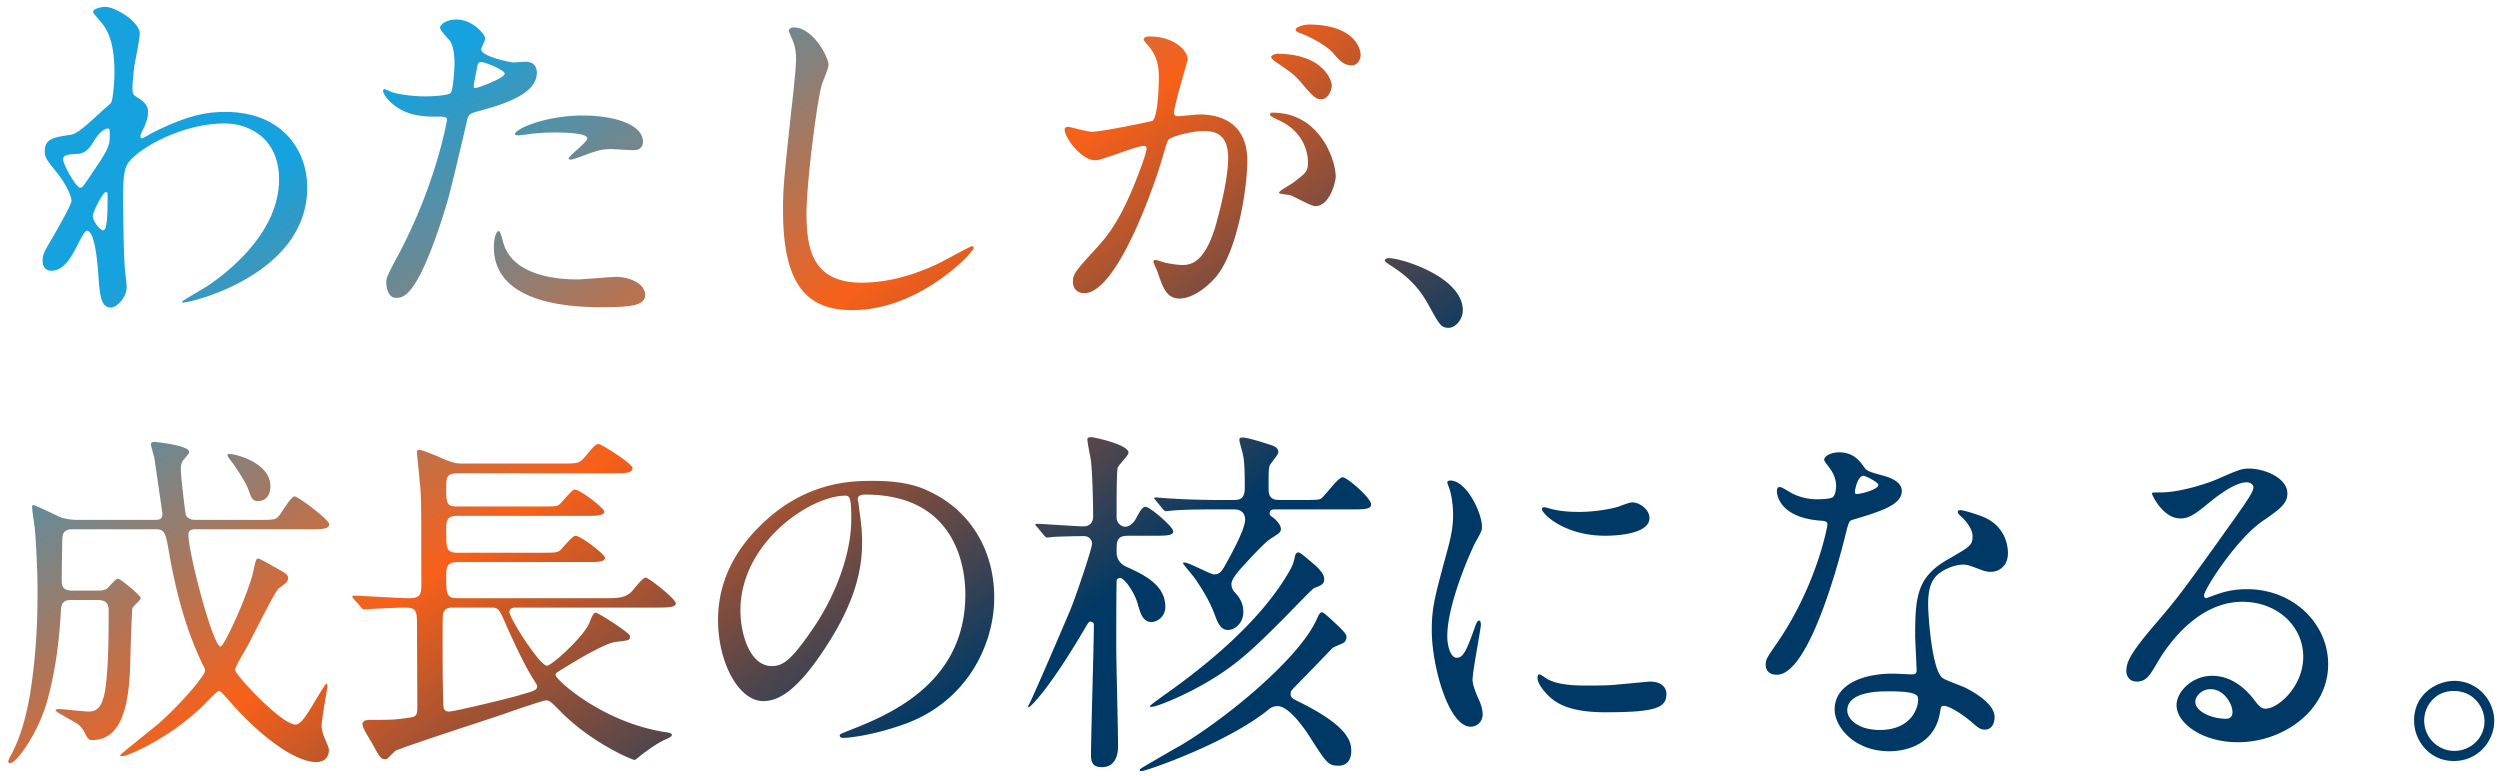<svg width="277" height="86" fill="none" xmlns="http://www.w3.org/2000/svg"><path d="M14.68 9.68c0-.44.12-1.68.2-2.32.08-.52.6-3.04.6-3.64 0-1.32-2.72-2.96-3.8-2.96-.4 0-1.36.2-1.36.52 0 .16.08.24.76 1.04.68.76 1.6 2.08 1.6 5.64 0 1.24-.16 3-.36 3.4-.04.12-.84.76-1.04.96-2.68 2.48-2.92 2.52-3.6 2.64-1.64.24-2.72.4-2.72 1.76 0 .72.12.88 1.4 2.48.72.88 1.56 2.36 1.56 3.08 0 .4-1.6 3.16-2 3.88-1 1.68-1.2 2.04-1.2 2.72 0 .8.48 1.12.96 1.12 1.44 0 2.28-1.64 2.88-2.8.32-.64.84-1.64 1.04-1.64.96 0 1.2 3.8 1.28 4.64.16 2.44.28 3.88 1.4 3.88.6 0 1.76-1.04 1.76-2.32 0-.24-.16-1.56-.2-1.88-.16-2.12-.2-7.2-.2-8.08 0-2.72.24-3.4.76-4 1.52-1.72 6.08-4.12 10.48-4.12 2.72 0 6.04 1.64 6.04 6.2 0 5.96-5.8 10.36-7.8 11.72-.44.32-2.96 1.72-2.96 1.84 0 .08.08.08.16.08.92 0 13.72-3.12 13.72-12.72 0-4.24-2.84-8.4-9.08-8.4-1.96 0-4.12.32-8.08 2.32-.2.08-.96.6-1.16.6-.08 0-.16-.08-.16-.2 0-.2.16-.52.28-.76.32-.68.56-1.24.56-1.92 0-.28 0-.92-1.04-1.56-.64-.4-.68-.44-.68-1.2zM12 14.24c.16.04.16.24.16.56 0 1.44 0 1.52-2.48 5.16-.44.64-.56.84-.8.84-.44 0-1.88-2.56-1.88-3.12 0-.52.4-.56 1.68-.64.92-.08 1.36-.84 1.72-1.4.68-1.16 1.36-1.44 1.6-1.4zm-.28 7.04c.12 0 .2.08.2.24 0 1.84 0 4-.48 4-.36 0-1.16-1.04-1.16-1.56 0-.48 1.12-2.68 1.44-2.68zm31.08 9.96c0 .44.12 1.76 1.08 1.76.76 0 2.2 0 4.96-8.32.84-2.6.88-2.64 2.92-11.36.16-.72.32-.76 1.68-1.12 2.64-.72 6.04-1.88 6.04-4.12 0-1.24-1-1.24-1.32-1.24-.2 0-1.08.08-1.24.08-.4 0-3.6-.68-3.6-1.44 0-.2.44-1 .44-1.2 0-.48-1.4-2.12-3.2-2.12-1.04 0-1.8.52-1.8.92 0 .28.96 1.28 1.12 1.48.48.8.48 2.16.48 2.48 0 .28-.12 3-.44 3.28-.32.28-2.24.36-2.84.36-1.32 0-2.96-.24-3.56-.44-.16-.04-.76-.36-.92-.36-.04 0-.16.04-.16.16 0 .4.8 1.52 2.08 2.16 1.32.68 2.72.72 3.56.72 1.28 0 1.44 0 1.44.4 0 .04-1.16 6.92-5.28 14.72-1.24 2.32-1.44 2.72-1.44 3.2zm9.72-22c.2-.96.2-1.08.36-1.88.08-.4.2-.48.44-.48.44 0 2.6.88 2.6 1.28 0 .52-3.04 1.6-3.24 1.6-.24 0-.2-.24-.16-.52zm4.56 5.68c.04.08.32.08.36.08.16 0 1.08-.12 1.32-.16.92-.12 2-.16 2.88-.16.6 0 3.44.04 3.44.64 0 .44-2.08 1.96-2.08 2.24 0 .12.12.12.2.12.28 0 .68-.16 1.68-.52 1.64-.64 2.24-.64 2.96-.64.32 0 1.88.12 2.24.12.32 0 1.16 0 1.16-.96 0-1.76-2.88-2.88-6.68-2.88-4.28 0-7.76 1.6-7.48 2.12zm-1.8 10.68c-.32 0-.56.84-.56 1.76 0 5.04 5.4 6.68 11.88 6.68 3.4 0 4.88-.2 4.88-1.36 0-1.32-1.84-2-3.2-2-.64 0-3.68.28-4.36.28-3.04 0-7.36-.76-8.2-4.24-.04-.12-.28-1.12-.44-1.12zM87.96 3.04c-.24 0-.56.12-.56.4 0 .04.4.96.44 1.08.24.56.36 1.24.36 1.96 0 1.12-.36 4.4-.52 5.72-.84 7.84-.92 8.64-.92 11.12 0 8.04 2.48 11.04 7.68 11.04 7.52 0 13.44-6.44 13.44-6.88 0-.08-.04-.2-.2-.2s-3.2 1.68-3.8 1.96c-3.56 1.68-6.44 2.08-8.4 2.08-5.36 0-6.12-3.6-6.12-7.64 0-3.36 1.12-12.2 1.68-14.24.08-.32.76-1.84.76-2.24 0-.92-1.76-4.16-3.84-4.16zm33.4 14.72c.8 0 4.52-1.6 5.4-1.6.24 0 .28.2.28.32 0 .28-.4 1.48-.56 1.88-2.16 6-3.84 7.84-4.92 9.04-2.4 2.64-2.68 2.96-2.68 3.8 0 .72.4 1.28 1.28 1.28 3.24 0 7.12-9.84 8.72-15.28.4-1.36.44-1.52.6-1.72.28-.36 2.56-.96 3.84-.96 1.16 0 2.76.2 2.76 3 0 2.12-.8 5.36-1.24 6.96-1.16 4.32-2.64 4.88-3.8 4.88-.4 0-1.2-.08-2.04-.28-.12-.04-.84-.28-1-.28-.12 0-.2.08-.2.2 0 .12.44 1.04.52 1.32.48 1.36.88 2.76 2.36 2.76 1.36 0 2.96-1.12 4.08-2.44 2.32-2.8 3.44-9.68 3.44-12.84 0-3.68-2.32-5.12-5.32-5.12-.32 0-2.16.2-2.36.2-.28 0-.44-.12-.44-.36 0-.76 1.52-5.88 1.52-5.92 0-1.04-1.56-2.56-4.24-2.56-.16 0-.64.04-.64.32 0 .12.08.2.68.92.92 1.16 1 2.36 1 3.4 0 .2-.04 4.24-.72 4.72-.08.04-5.56 1.2-6.72 1.2-.44 0-2.52-.56-2.64-.56-.2 0-.36.16-.36.32 0 .88 1.84 3.4 3.4 3.4zm26.64 1.8c-.04-2.04-1.88-7.08-7-7.08-.12 0-.28 0-.28.24 0 .16.64.44.96.6 2.96 1.32 3.24 3.92 3.24 4.6 0 1.08-.16 1.2-1.64 2.32-.24.2-1.56.88-1.56 1.12 0 .16 1 .2 1.28.28.44.16 2.28 1.2 2.72 1.2 1.68 0 2.28-2.8 2.28-3.28zm-3-16.84c-.48 0-1.44.24-1.44.56 0 .12.12.28.52.4 1.32.48 2.92 1.44 3.56 2.12.8.92 1.24 1.44 2.12 1.44.68 0 1-.68 1-1.16 0-.76-.8-3.36-5.76-3.36zm-3.48 3.24c-.36 0-.68.24-.68.36 0 .16.4.48.6.6 1.64 1.12 2.04 1.4 2.84 2.36 1.24 1.48 1.56 1.72 2.12 1.72.68 0 1.16-.88 1.16-1.56 0-.48-.92-3.48-6.04-3.48zm20.56 28.44c0-3.72-6.8-5.8-8.2-5.8-.32 0-.44.16-.44.28 0 .12.44.4.56.48 2.36 1.48 3.4 2.88 4.2 4.28 1.32 2.4 1.48 2.68 2.32 2.68.76 0 1.56-.96 1.56-1.92zM10.84 66.48c1.12 0 1.2.64 1.2 1.28 0 5.72-.2 7.08-.32 8.24-.32 2.48-1.04 2.84-1.92 2.84-.52 0-2.84-.28-3.32-.28-.16 0-.32.04-.32.16 0 .16 2.16 1.28 2.52 1.56.44.36.6.68.92 1.32.16.28.32.4.6.4 3.48 0 4.12-4.28 4.24-8.68 0-.48.16-5.8.24-5.96.08-.2.92-.88.92-1.08 0-.32-2.28-2.16-2.52-2.16-.28 0-1.04.96-1.2 1.08-.28.2-.68.24-1.04.24H8c-1.16 0-1.16-.68-1.16-1.16 0-.8.04-4 .08-4.76.08-.88.8-.88 1.16-.88h9.12c1.08 0 1.16.4 1.56 2.76.76 4.28 1.88 8.52 3.8 12.44.12.2.16.32.16.48 0 .48-2.36 3.36-5.04 5.76-.68.6-4.36 3.48-4.36 3.6 0 .12.16.12.2.12.52 0 4.8-1.76 8.6-5.24.36-.32 1.92-2 2.12-2 .2 0 .28.12 1.04.96 3.32 3.84 7.28 6.92 9.8 6.92.36 0 1.36-.16 1.36-1.32 0-.28-.08-.4-.56-1.56-.24-.64-.24-.96-.24-1.2 0-.68.64-4.12.64-4.28 0-.08 0-.32-.12-.32s-1.08 1.64-1.28 1.96c-.88 1.48-1.52 2.56-2.16 2.56-1.52 0-6.68-5.52-6.68-6.08 0-.28 1.2-2.28 1.44-2.72.52-1 2.96-5.88 3.36-6.24.12-.12.76-.56.88-.68.12-.16.2-.32.2-.48 0-.4-.16-.52-1.48-1.24-1.56-.88-1.72-.96-1.88-.96-.2 0-.32.6-.44 1.2-.52 2.56-3.28 8.56-3.68 8.56-.84 0-3.56-10.32-3.56-12.4 0-.48.32-.6.76-.6h12.68c1.32 0 2.16 0 2.16-.56 0-.48-3.44-3.08-3.84-3.08-.44 0-1.52 2-1.84 2.28-.36.32-.56.32-2.24.32h-6.92c-.8 0-1-.44-1.04-.52-.08-.2-.56-4.28-.56-5 0-.56.04-.8.28-1.12.16-.16.64-.72.64-.88 0-.76-3.8-1.12-3.84-1.12-.28 0-.4.08-.4.32 0 .04.32 1.28.36 1.32.04.24.92 6.28.92 6.36 0 .64-.52.64-.76.64H8.36c-.44 0-1.12-.12-1.52-.24-.52-.2-2.92-1.4-3.16-1.4-.12 0-.12.16-.12.24 0 .36.24 1.88.28 2.2.08.76.32 4.12.32 7.28 0 3.84-.24 7.72-.88 11.52-.28 1.52-.84 4.32-2.2 6.72-.08.16-.16.32-.16.48 0 .12.12.16.2.16.72 0 3.04-3.28 4.04-6.64.8-2.8 1.36-6 1.6-10.4.04-.76.4-1.04 1.08-1.04h3zm14.4-16.16c-.08.08-.04.2.12.44.68.84 1.84 2.6 2.16 3.48.28.8.44 1.28 1 1.28 1.08 0 1.44-.8 1.44-1.64 0-2.84-4.56-3.76-4.72-3.56zm25.4 15.96c-1.2 0-1.2-.56-1.2-2.52 0-.96.12-1.48 1.24-1.48h14.28c1.12 0 2.08 0 2.08-.48 0-.36-2.68-2.44-3.28-2.44-.32 0-1.4 1.32-1.64 1.56-.36.32-.52.32-2.16.32h-9.28c-1.24 0-1.24-.48-1.24-2.56 0-.8 0-1.52 1.16-1.52h14.24c1.16 0 2.12 0 2.12-.48 0-.36-2.68-2.44-3.28-2.44-.32 0-1.36 1.36-1.64 1.6-.32.28-.52.28-2.2.28H50.6c-1.16 0-1.16-.44-1.16-2.2 0-1.12.12-1.48 1.36-1.48h17.16c1.32 0 2.12 0 2.12-.6 0-.48-3.48-2.64-3.72-2.64-.36 0-.48.16-1.6 1.48-.6.68-.8.68-2.56.68H51.36c-.56 0-1.08 0-2.24-.52-.44-.2-2.32-1-2.64-1-.28 0-.28.2-.28.32 0 .16.36 3.6.4 4.28.08 1.52.08 2.4.08 10.28 0 1.16-.08 1.56-1.44 1.56-.96 0-5.24-.28-6.04-.28-.12 0-.16.04-.16.08 0 .08 0 .12.16.28l.8.92c.12.16.2.24.36.24.08 0 .44-.04.56-.04.8-.04 2.96-.16 3.88-.16 1.16 0 1.4.2 1.4 1.64 0 1.32.04 7.68.04 9.16 0 .92 0 1.24-.68 1.36-1.76.28-2.24.28-4.36.28-.44 0-1.04 0-1.04.48 0 .16.12.44.2.6.08.2.64 1.12.76 1.32.96 1.76 1.08 1.96 1.52 1.96.08 0 .16 0 .24-.04.16-.12.76-.76.92-.88.6-.36 10.12-3.44 12-4.08 1.56-.56 4.44-1.52 4.68-1.52.44 0 .56.16 1.8 1.4 3.28 3.28 7.72 5.2 8.04 5.2.12 0 .68-.52.8-.6.92-.68 1.68-1.24 2.64-1.68.4-.16.68-.32.68-.48 0-.16-.12-.24-.72-.32-7-1.08-12.16-5.84-12.16-6.32 0-.24.12-.28 1.16-.92 1.48-.92 4.4-2.64 5.52-2.76 1.4-.16 1.56-.16 1.56-.56v-.12c-.2-.44-3.52-2.56-3.8-2.56-.24 0-.4.4-.68 1.08-.56 1.52-4.2 4.8-4.72 4.8-.8 0-4.16-5.28-4.16-5.96 0-.32.28-.48.64-.48h15.64c1.2 0 2.16 0 2.16-.48 0-.44-2.96-2.84-3.36-2.84-.36 0-1.4 1.48-1.72 1.72-.72.56-1.52.56-2.84.56H50.64zm3.8 1.04c.8 0 .88.2 1.6 1.84.6 1.36 1.8 4 2.8 5.68.6.96.68 1.08.68 1.16 0 .44-.2.52-1.88 1-1.44.44-7.36 1.84-7.88 1.84-.6 0-.64-.4-.64-.96-.08-2-.08-4.8-.08-6.8 0-.56 0-2.8.04-3 .16-.76.72-.76 1.12-.76h4.24zM95.88 54.8c10.92 0 11.08 9.52 11.08 11.08 0 9.96-8.68 13.4-12.84 15.04-1 .4-1.08.44-1.08.56 0 .24.24.28.4.28.6 0 3.24-.28 6.64-1.48 7.08-2.48 10.08-8.88 10.08-14.08 0-5.24-2.64-9.52-6.96-11.64-1.12-.56-2.8-1.28-6.44-1.28-2.32 0-7.68 0-12.76 5.2-4 4.04-4.44 8.08-4.44 10.2 0 4.88 2.36 9 5 9 1.6 0 3.64-.96 6.84-5.84 3.52-5.32 4.12-9.04 4.12-11.72 0-1.76-.24-3.04-.4-4.32 0-.16-.08-.32-.08-.44 0-.24.04-.56.84-.56zm-2.24.12c.52 0 .68.2.68 2.6 0 3.96-1.8 8.4-3.92 11.64-2.76 4.16-3.72 4.64-4.88 4.64-2.44 0-3.48-3.56-3.48-6.16 0-7.56 7.8-12.72 11.6-12.72zm34.24 4.44c1.24 0 2.12 0 2.12-.48 0-.52-2.6-2.72-3.04-2.72-.36 0-.48.16-1.2 1.48-.24.36-.64.72-1.08.72-.48 0-.96-.44-.96-1.04 0-1.84 0-5.12.12-5.48.08-.32 1.2-1.36 1.2-1.68 0-.92-3.88-1.72-4.08-1.72-.16 0-.48 0-.48.24 0 .36.36 2.04.4 2.4.16 1.4.24 4.6.24 6.12 0 .72-.4 1.12-1.08 1.12-.84 0-4.44-.28-5.16-.28-.04 0-.16 0-.16.08s.08.16.2.28l.76.92c.16.16.2.24.36.24.12 0 .72-.08.84-.08.8-.04 2.4-.08 3.24-.08.52 0 .88.4.88.84 0 .52-1.8 5.88-2.4 7.32-.64 1.52-4.24 9.92-4.6 10.52-.04.04-.08.12-.08.2 0 .04 0 .08.08.08.12 0 2.16-1.8 6.36-9 .28-.44.28-.48.48-.48.2 0 .36.16.36.32 0 2.28-.32 12.36-.32 14.44 0 .96.32 1.36 1.2 1.36 1.8 0 1.8-1.96 1.8-2.36 0-1.72-.2-9.36-.2-10.92 0-1.64 0-5.76.04-7.32 0-.24.2-.36.4-.36.44 0 1.52 1.48 1.92 2.8.32 1.16.6 2.08 1.56 2.08.56 0 1.52-.56 1.52-1.68 0-2.44-2.36-3.56-4.4-4.48-.32-.16-1-.6-1-1.56 0-1.28 0-1.84 1.32-1.84h2.84zm21.88-2.92c1.4 0 2.16 0 2.16-.56 0-.68-2.64-3-3.16-3s-2 2.16-2.44 2.4c-.28.12-1 .12-1.96.12h-2.44c-.6 0-1.36 0-1.36-1.16 0-2.12 0-2.36.16-2.72.12-.24.92-1.16.92-1.4 0-.56-.48-.72-1.16-.92-.6-.2-2.28-.72-2.76-.72-.16 0-.4 0-.4.24s.32 1.28.36 1.48c.16.68.24 1.32.24 3.88 0 1.04-.4 1.32-1.2 1.32h-1.44c-2.28 0-4.32-.08-5.48-.16-.28 0-1.52-.12-1.76-.12-.04 0-.16 0-.16.08s.12.16.2.28l.76.92c.16.16.2.24.36.24.12 0 .72-.08.84-.08 1.4-.12 4.08-.12 5.04-.12h1.68c.72 0 1.2.4 1.2 1.12 0 1.16-1.76 4.24-2.24 5.12-.36.6-.56.96-1.2.96-.44 0-2.76-1.32-3.32-1.32-.04 0-.12 0-.12.08 0 .12 1.08 1.36 1.28 1.64.6.88 1.64 2.4 2.28 4.2.32.88.68 1.56 1.4 1.56.76 0 1.72-.72 1.72-2 0-1.12-.56-1.76-1.08-2.32-.08-.12-.24-.4-.24-.76 0-.56.8-1.44.96-1.64.92-1 2.64-2.92 3.4-3.4 1-.64 1.12-.72 1.12-1.08 0-.48-.6-1.08-.96-1.32-.24-.16-.28-.24-.28-.4 0-.44.4-.44.64-.44h8.44zm-.6 14.36c.12-.4-.08-.64-.84-1.4-.36-.32-1.6-1.56-1.84-1.56s-.36.28-.6.8c-1.88 4.24-9.96 10.96-15.28 14.08-.32.16-4.12 2.36-4.2 2.44-.04.04-.12.12-.12.2 0 .08.12.08.2.08.48 0 9.36-3.04 14-6.76.28-.24.56-.44 1.08-.44 1.4 0 3.36 3.08 3.56 3.4 1.84 2.88 2.04 3.2 3.2 3.2 1.2 0 1.4-1.04 1.4-1.64 0-1.12-.44-2.84-6.04-5.56-.48-.24-.68-.36-.68-.76 0-.36.12-.4.8-1.12.96-.96 2.88-2.96 3.84-3.96.16-.12.96-.44 1.12-.52.2-.08.32-.24.4-.48zm-5.44-9.56c-.16.08-.24.36-.24.44-.2.8-.24 1-.8 1.92-3.68 6.24-11 11.52-13.72 13.44-.16.12-1.56 1.12-1.56 1.2 0 .08.12.08.2.08.4 0 2.24-.68 4.44-1.8 4.48-2.32 6.52-4.32 10.16-7.96.56-.56 3.2-3.32 3.4-3.4.84-.32 1.12-.44 1.12-1 0-.4-.24-.84-1.08-1.6-1.52-1.28-1.68-1.44-1.92-1.32zm16.64 9.24c0-3.6 2.64-9.48 3.08-10.32.76-1.36.76-1.4.76-1.84 0-1.44-1.68-5.08-3.52-5.08-.16 0-.32.08-.32.2 0 .12.2.6.24.72.16.48.4 1.56.4 2.84 0 .72 0 1.72-.68 4.16-1.36 5-1.68 6.16-1.68 8.72 0 3.84 1.84 10.64 4.32 10.64.68 0 1.32-.56 1.32-1.36 0-.52-.2-1.2-.48-1.76-.08-.2-.64-1.4-.64-2.08 0-.96.92-5.64.92-6.08 0-.08 0-.48-.2-.48s-.32.32-.56 1c-.88 2.48-1.24 3.12-1.92 3.12-.64 0-1.04-1.2-1.04-2.4zm20.72-14.8c-.4-.04-.52 0-1.72.44-.56.2-2.44.6-4.4.6-.72 0-1.8-.04-2.72-.24-.52-.12-1-.28-1.12-.28-.24 0-.28.12-.28.2 0 .52 2.48 2.96 7 2.96.48 0 4.92 0 4.92-1.96 0-.92-.96-1.6-1.68-1.72zm1.72 19.84c-.16 0-2.96.28-3.52.32-1 .12-2.44.12-3.48.12-1.48 0-3.12-.08-4.28-.68-.16-.08-.8-.56-.96-.56-.2 0-.2.32-.2.4 0 .76 1.04 1.8 1.24 2 .84.8 2.32 1.8 6.24 1.8 5.6 0 6.8-.48 6.8-2.04 0-.48-.32-1.36-1.84-1.36zm20.28-20.44c-.28.24-1.68.24-1.76.24-1.52 0-2.64-.56-3.08-.84-.8-.48-.92-.52-1.08-.52-.24 0-.28.32-.28.48 0 .04 0 2.84 4.72 3.24.6.04.88.08.88.44 0 .2-1.16 6.64-5.52 13.04-1.2 1.72-1.32 1.92-1.32 2.48 0 .4.16 1.12 1.24 1.12 3.68 0 7.12-13.52 7.6-15.52.36-1.4.4-1.52.76-1.64 3.24-.96 5.48-1.68 5.48-3.2 0-1.12-1.52-1.56-2.28-1.76-1.2-.32-1.6-.48-1.8-.76-.64-.88-1.28-1.76-2.88-1.76-.8 0-1.64.36-1.64.84 0 .16.64.92.76 1.12.36.56.56 1.16.56 1.76 0 .36-.08 1-.36 1.24zm2.52-.36a.429.429 0 01-.08-.24c0-.12.28-1.76.96-1.76.24 0 1.64.72 1.64 1 0 .6-2.4 1.12-2.52 1zm9.6 23.52c.56-.24 2.4 1 3.48 1.96.6.52.84.64 1.24.64.8 0 1.08-.72 1.08-1.4 0-1.48-2.32-2.76-3.16-3.2-.36-.2-2.24-.84-2.6-1.12-1.2-.84-1.6-7.04-1.6-8.04 0-1 .04-2.44.96-3.32.64-.64 1.96-1.2 2.92-1.2.48 0 .64.08 2.16.64.4.16.88.16.92.16.8 0 1.88-.56 1.88-2.08 0-.6-.16-3.04-2.92-4.08-.84-.32-2.08-.68-2.36-.68-.16 0-.28.08-.28.2 0 .16.16.32.52.64.24.24 1.12 1.16 1.12 2.04 0 1.04-.28 1.16-2.76 2.6-3.36 1.92-3.6 4.04-3.6 8.44 0 .56.16 3.24.16 3.84 0 .4-.2.44-.56.44-.28 0-1.76-.08-2.08-.08-3.6 0-6.44 1.36-6.44 3.96 0 2 2.24 4.64 6.04 4.64 2.08 0 5.12-.88 5.64-4.36.08-.4.08-.56.24-.64zm-2.72-1.04c.24.64-.32 3.68-4.2 3.68-2.4 0-3.6-1.2-3.6-2.16 0-2.12 3.6-2.12 4.52-2.12.92 0 3.08 0 3.28.6zm38.56 1.32c-.56 0-.8-.36-1.36-1.08-1.12-1.44-2.68-2.56-4.56-2.56-2.28 0-3.96 1.8-3.96 3.24 0 2 2.84 4.12 6.8 4.12 5.08 0 10-3.56 10-8.64 0-4.52-3.88-8.32-9-8.32-1.12 0-2.24.16-3.52.64-.24.08-.76.28-1 .36-.12 0-.24-.16-.24-.28 0-.68 3.52-6.16 6.4-8.2 1.92-1.32 2.84-1.96 2.84-3.12 0-1.76-2.6-2.76-4.2-2.76-.88 0-1.16.12-3.64 1.2-1.12.48-4.08 1.44-6.2 1.44-.84 0-.96 0-.96.12 0 .2 1.24 2.76 3.12 2.76.68 0 1.24-.12 2.84-1.44.68-.56 3.04-2.56 4.52-2.56.48 0 .76.28.76.56 0 .44-.56 1.28-1.88 3.16-6.04 8.48-6.44 9-9.04 12.04-2.84 3.32-3.16 4.2-3.16 5.2 0 .32.2 1.12 1.16 1.12 1.08 0 1.48-.76 2.28-2.12.72-1.24 4.12-6.72 9.4-6.72 4 0 6.76 2.8 6.76 6.08 0 3.32-2.8 5.76-4.16 5.76zm-3.68.4c0 .44-.28.72-.68.72-1.72 0-3.44-.84-3.44-1.88 0-.64.72-1.4 1.68-1.4 1.48 0 2.44 1.6 2.44 2.56zm24.56-3.48c-1.8 0-4.44 1.36-4.44 4.4 0 2.24 1.72 4.48 4.4 4.48 2.68 0 4.48-2.2 4.48-4.44 0-2.28-1.84-4.44-4.44-4.44zm-.04 1.12c2.2 0 3.4 1.8 3.4 3.36 0 1.92-1.6 3.28-3.32 3.28-1.88 0-3.36-1.52-3.36-3.36 0-1.56 1.16-3.28 3.28-3.28z" fill="url(#paint0_linear_1528_25044)"/><defs><linearGradient id="paint0_linear_1528_25044" x1="285" y1="20.846" x2="133.07" y2="-205.745" gradientUnits="userSpaceOnUse"><stop stop-color="#003965"/><stop offset=".193" stop-color="#003965"/><stop offset=".354" stop-color="#F86019"/><stop offset=".526" stop-color="#15A2DE"/><stop offset=".984" stop-color="#15A2DE"/><stop offset=".984" stop-color="#15A2DE"/></linearGradient></defs></svg>